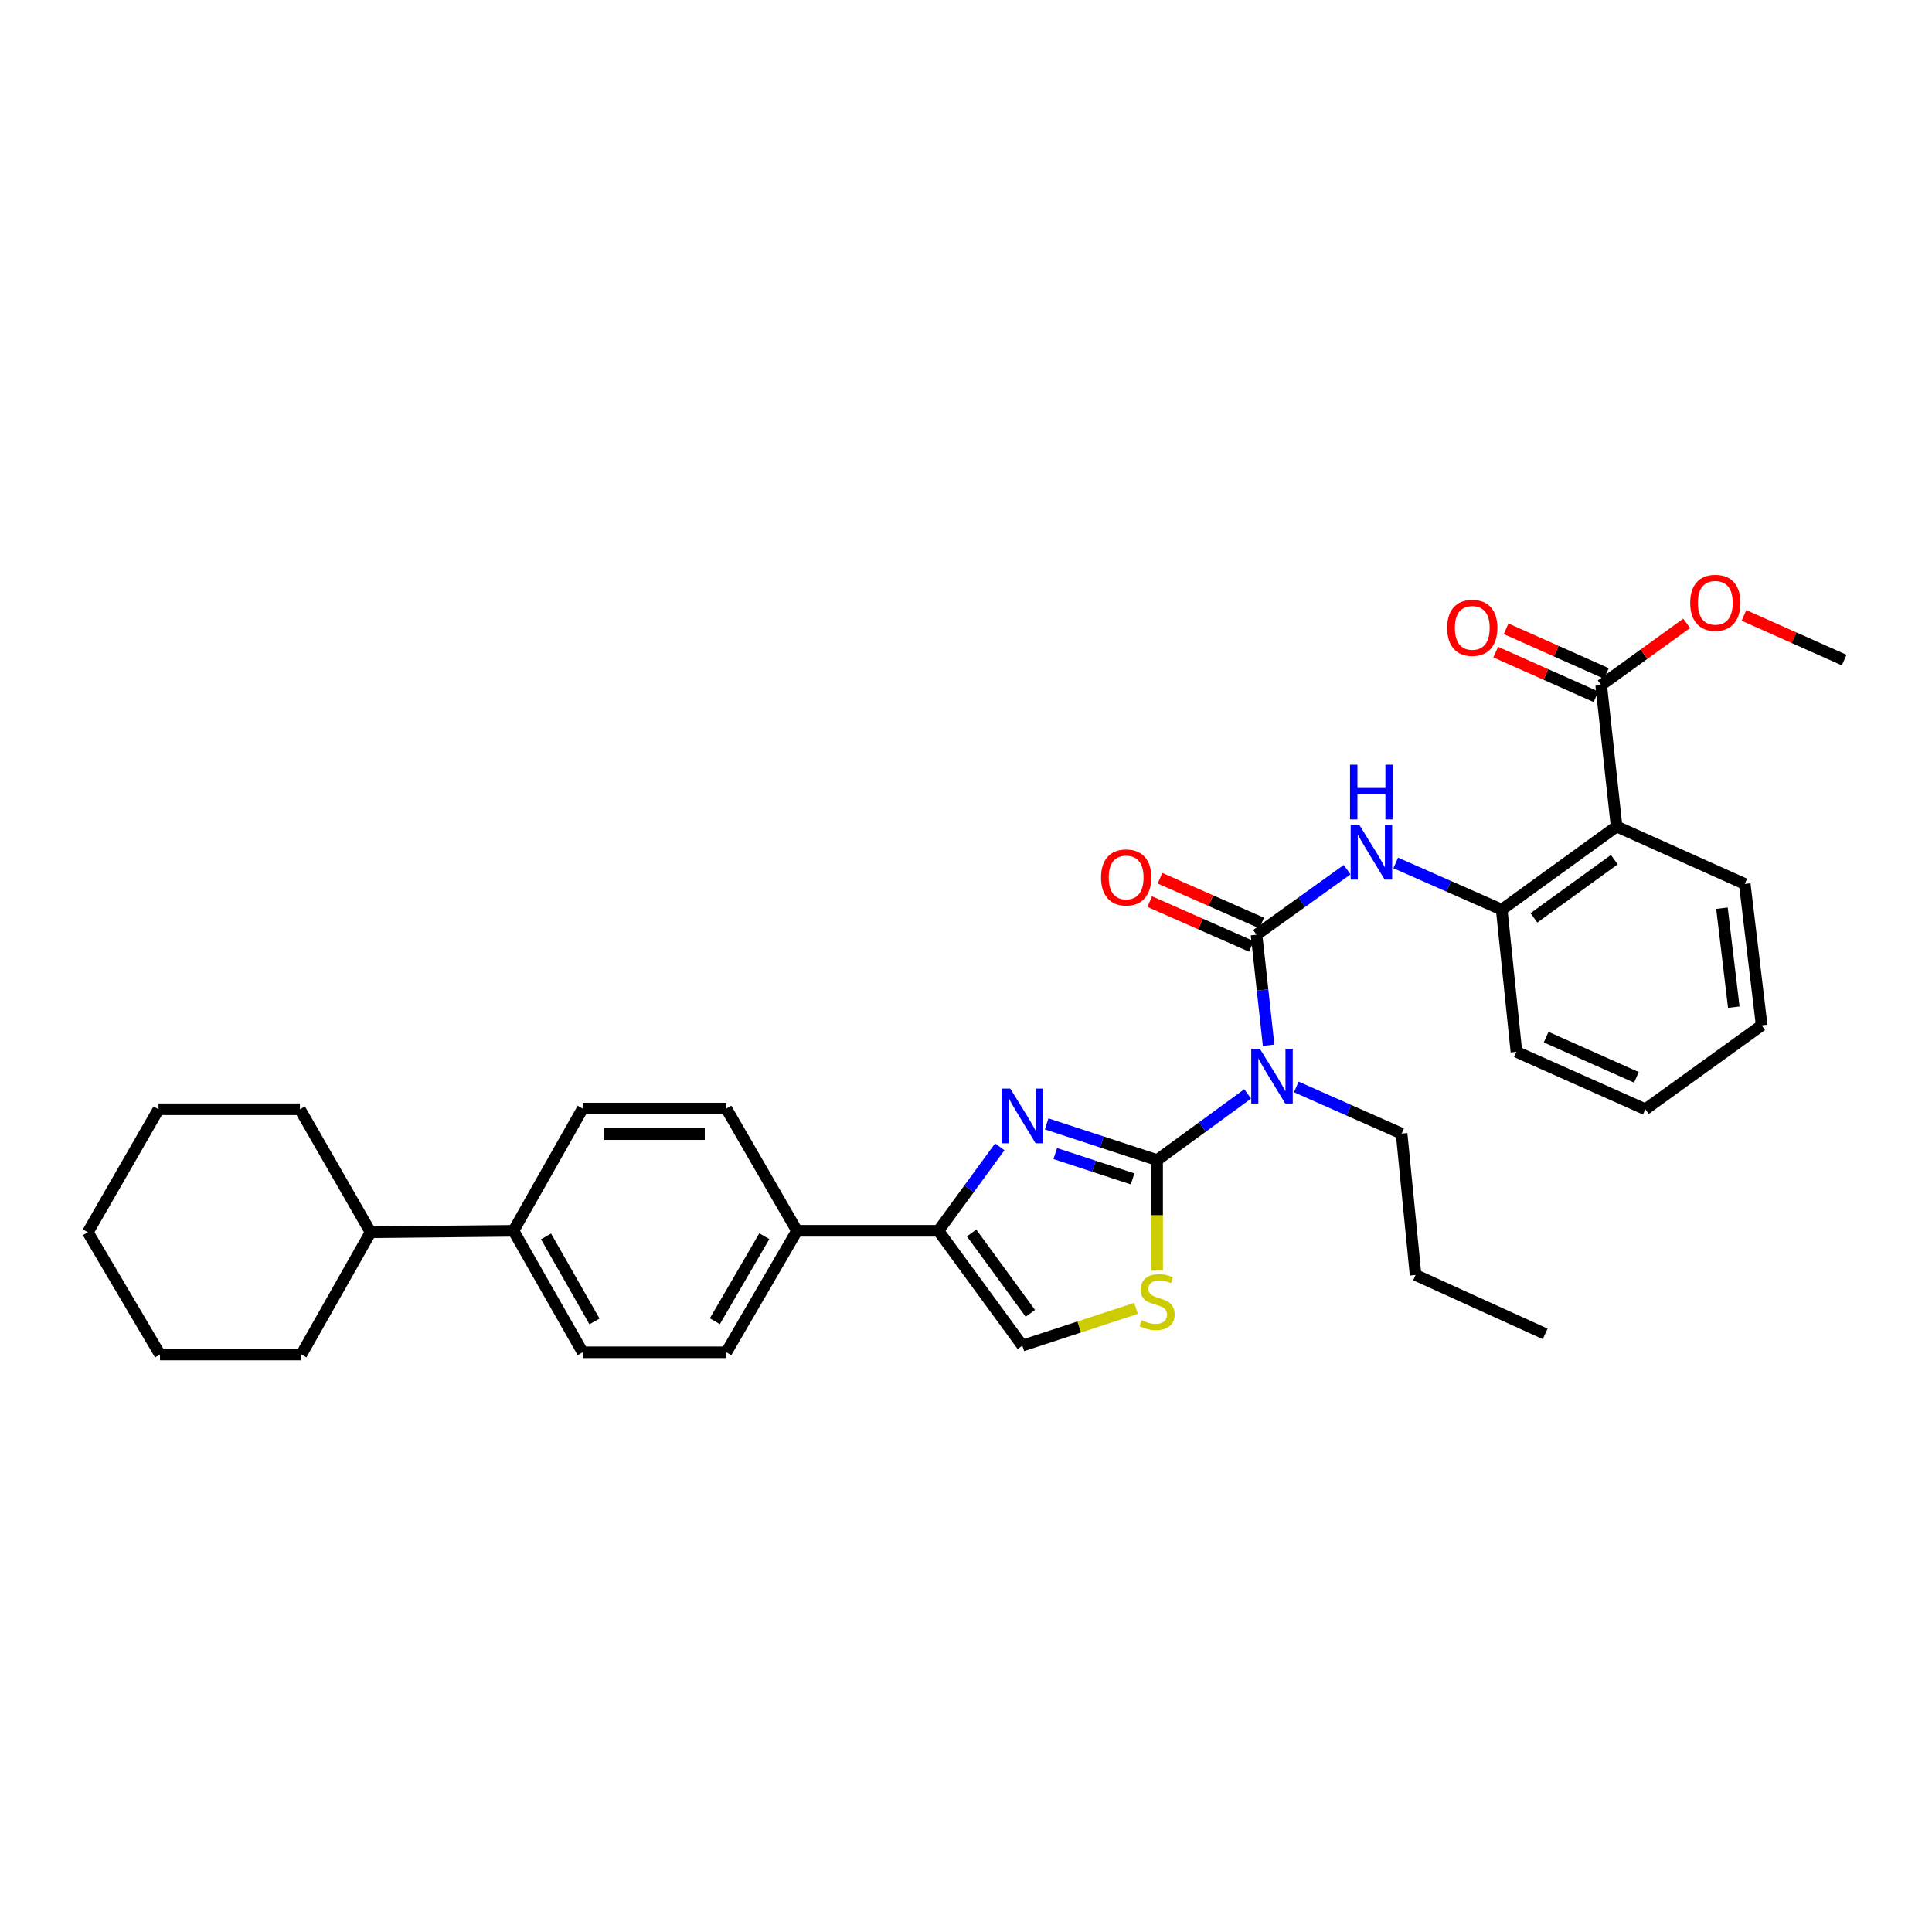 <?xml version='1.0' encoding='iso-8859-1'?>
<svg version='1.1' baseProfile='full'
              xmlns='http://www.w3.org/2000/svg'
                      xmlns:rdkit='http://www.rdkit.org/xml'
                      xmlns:xlink='http://www.w3.org/1999/xlink'
                  xml:space='preserve'
width='1000px' height='1000px' viewBox='0 0 1000 1000'>
<!-- END OF HEADER -->
<rect style='opacity:1.0;fill:#FFFFFF;stroke:none' width='1000' height='1000' x='0' y='0'> </rect>
<path class='bond-0' d='M 598.922,600.455 L 570.329,591.088' style='fill:none;fill-rule:evenodd;stroke:#000000;stroke-width:6px;stroke-linecap:butt;stroke-linejoin:miter;stroke-opacity:1' />
<path class='bond-0' d='M 570.329,591.088 L 541.735,581.72' style='fill:none;fill-rule:evenodd;stroke:#0000FF;stroke-width:6px;stroke-linecap:butt;stroke-linejoin:miter;stroke-opacity:1' />
<path class='bond-0' d='M 586.231,610.2 L 566.216,603.642' style='fill:none;fill-rule:evenodd;stroke:#000000;stroke-width:6px;stroke-linecap:butt;stroke-linejoin:miter;stroke-opacity:1' />
<path class='bond-0' d='M 566.216,603.642 L 546.2,597.085' style='fill:none;fill-rule:evenodd;stroke:#0000FF;stroke-width:6px;stroke-linecap:butt;stroke-linejoin:miter;stroke-opacity:1' />
<path class='bond-2' d='M 598.922,600.455 L 622.361,583.333' style='fill:none;fill-rule:evenodd;stroke:#000000;stroke-width:6px;stroke-linecap:butt;stroke-linejoin:miter;stroke-opacity:1' />
<path class='bond-2' d='M 622.361,583.333 L 645.799,566.21' style='fill:none;fill-rule:evenodd;stroke:#0000FF;stroke-width:6px;stroke-linecap:butt;stroke-linejoin:miter;stroke-opacity:1' />
<path class='bond-4' d='M 598.922,600.455 L 598.922,629.072' style='fill:none;fill-rule:evenodd;stroke:#000000;stroke-width:6px;stroke-linecap:butt;stroke-linejoin:miter;stroke-opacity:1' />
<path class='bond-4' d='M 598.922,629.072 L 598.922,657.688' style='fill:none;fill-rule:evenodd;stroke:#CCCC00;stroke-width:6px;stroke-linecap:butt;stroke-linejoin:miter;stroke-opacity:1' />
<path class='bond-3' d='M 517.468,593.601 L 501.589,615.333' style='fill:none;fill-rule:evenodd;stroke:#0000FF;stroke-width:6px;stroke-linecap:butt;stroke-linejoin:miter;stroke-opacity:1' />
<path class='bond-3' d='M 501.589,615.333 L 485.71,637.065' style='fill:none;fill-rule:evenodd;stroke:#000000;stroke-width:6px;stroke-linecap:butt;stroke-linejoin:miter;stroke-opacity:1' />
<path class='bond-1' d='M 650.373,483.808 L 653.501,512.413' style='fill:none;fill-rule:evenodd;stroke:#000000;stroke-width:6px;stroke-linecap:butt;stroke-linejoin:miter;stroke-opacity:1' />
<path class='bond-1' d='M 653.501,512.413 L 656.63,541.019' style='fill:none;fill-rule:evenodd;stroke:#0000FF;stroke-width:6px;stroke-linecap:butt;stroke-linejoin:miter;stroke-opacity:1' />
<path class='bond-6' d='M 650.373,483.808 L 673.824,466.973' style='fill:none;fill-rule:evenodd;stroke:#000000;stroke-width:6px;stroke-linecap:butt;stroke-linejoin:miter;stroke-opacity:1' />
<path class='bond-6' d='M 673.824,466.973 L 697.275,450.138' style='fill:none;fill-rule:evenodd;stroke:#0000FF;stroke-width:6px;stroke-linecap:butt;stroke-linejoin:miter;stroke-opacity:1' />
<path class='bond-11' d='M 653.036,477.763 L 626.721,466.17' style='fill:none;fill-rule:evenodd;stroke:#000000;stroke-width:6px;stroke-linecap:butt;stroke-linejoin:miter;stroke-opacity:1' />
<path class='bond-11' d='M 626.721,466.17 L 600.407,454.577' style='fill:none;fill-rule:evenodd;stroke:#FF0000;stroke-width:6px;stroke-linecap:butt;stroke-linejoin:miter;stroke-opacity:1' />
<path class='bond-11' d='M 647.71,489.853 L 621.395,478.26' style='fill:none;fill-rule:evenodd;stroke:#000000;stroke-width:6px;stroke-linecap:butt;stroke-linejoin:miter;stroke-opacity:1' />
<path class='bond-11' d='M 621.395,478.26 L 595.08,466.667' style='fill:none;fill-rule:evenodd;stroke:#FF0000;stroke-width:6px;stroke-linecap:butt;stroke-linejoin:miter;stroke-opacity:1' />
<path class='bond-20' d='M 670.955,562.593 L 698.213,574.672' style='fill:none;fill-rule:evenodd;stroke:#0000FF;stroke-width:6px;stroke-linecap:butt;stroke-linejoin:miter;stroke-opacity:1' />
<path class='bond-20' d='M 698.213,574.672 L 725.471,586.752' style='fill:none;fill-rule:evenodd;stroke:#000000;stroke-width:6px;stroke-linecap:butt;stroke-linejoin:miter;stroke-opacity:1' />
<path class='bond-10' d='M 485.71,637.065 L 412.513,637.065' style='fill:none;fill-rule:evenodd;stroke:#000000;stroke-width:6px;stroke-linecap:butt;stroke-linejoin:miter;stroke-opacity:1' />
<path class='bond-33' d='M 485.71,637.065 L 529.16,696.493' style='fill:none;fill-rule:evenodd;stroke:#000000;stroke-width:6px;stroke-linecap:butt;stroke-linejoin:miter;stroke-opacity:1' />
<path class='bond-33' d='M 502.892,638.182 L 533.307,679.782' style='fill:none;fill-rule:evenodd;stroke:#000000;stroke-width:6px;stroke-linecap:butt;stroke-linejoin:miter;stroke-opacity:1' />
<path class='bond-8' d='M 588.007,677.214 L 558.584,686.854' style='fill:none;fill-rule:evenodd;stroke:#CCCC00;stroke-width:6px;stroke-linecap:butt;stroke-linejoin:miter;stroke-opacity:1' />
<path class='bond-8' d='M 558.584,686.854 L 529.16,696.493' style='fill:none;fill-rule:evenodd;stroke:#000000;stroke-width:6px;stroke-linecap:butt;stroke-linejoin:miter;stroke-opacity:1' />
<path class='bond-5' d='M 836.746,427.8 L 777.288,470.839' style='fill:none;fill-rule:evenodd;stroke:#000000;stroke-width:6px;stroke-linecap:butt;stroke-linejoin:miter;stroke-opacity:1' />
<path class='bond-5' d='M 835.574,444.957 L 793.953,475.085' style='fill:none;fill-rule:evenodd;stroke:#000000;stroke-width:6px;stroke-linecap:butt;stroke-linejoin:miter;stroke-opacity:1' />
<path class='bond-9' d='M 836.746,427.8 L 828.775,354.617' style='fill:none;fill-rule:evenodd;stroke:#000000;stroke-width:6px;stroke-linecap:butt;stroke-linejoin:miter;stroke-opacity:1' />
<path class='bond-21' d='M 836.746,427.8 L 903.081,457.532' style='fill:none;fill-rule:evenodd;stroke:#000000;stroke-width:6px;stroke-linecap:butt;stroke-linejoin:miter;stroke-opacity:1' />
<path class='bond-7' d='M 722.428,446.659 L 749.858,458.749' style='fill:none;fill-rule:evenodd;stroke:#0000FF;stroke-width:6px;stroke-linecap:butt;stroke-linejoin:miter;stroke-opacity:1' />
<path class='bond-7' d='M 749.858,458.749 L 777.288,470.839' style='fill:none;fill-rule:evenodd;stroke:#000000;stroke-width:6px;stroke-linecap:butt;stroke-linejoin:miter;stroke-opacity:1' />
<path class='bond-22' d='M 777.288,470.839 L 784.899,544.418' style='fill:none;fill-rule:evenodd;stroke:#000000;stroke-width:6px;stroke-linecap:butt;stroke-linejoin:miter;stroke-opacity:1' />
<path class='bond-13' d='M 831.463,348.583 L 805.51,337.023' style='fill:none;fill-rule:evenodd;stroke:#000000;stroke-width:6px;stroke-linecap:butt;stroke-linejoin:miter;stroke-opacity:1' />
<path class='bond-13' d='M 805.51,337.023 L 779.558,325.462' style='fill:none;fill-rule:evenodd;stroke:#FF0000;stroke-width:6px;stroke-linecap:butt;stroke-linejoin:miter;stroke-opacity:1' />
<path class='bond-13' d='M 826.087,360.651 L 800.135,349.091' style='fill:none;fill-rule:evenodd;stroke:#000000;stroke-width:6px;stroke-linecap:butt;stroke-linejoin:miter;stroke-opacity:1' />
<path class='bond-13' d='M 800.135,349.091 L 774.182,337.53' style='fill:none;fill-rule:evenodd;stroke:#FF0000;stroke-width:6px;stroke-linecap:butt;stroke-linejoin:miter;stroke-opacity:1' />
<path class='bond-19' d='M 828.775,354.617 L 850.898,338.627' style='fill:none;fill-rule:evenodd;stroke:#000000;stroke-width:6px;stroke-linecap:butt;stroke-linejoin:miter;stroke-opacity:1' />
<path class='bond-19' d='M 850.898,338.627 L 873.022,322.636' style='fill:none;fill-rule:evenodd;stroke:#FF0000;stroke-width:6px;stroke-linecap:butt;stroke-linejoin:miter;stroke-opacity:1' />
<path class='bond-14' d='M 412.513,637.065 L 375.94,699.943' style='fill:none;fill-rule:evenodd;stroke:#000000;stroke-width:6px;stroke-linecap:butt;stroke-linejoin:miter;stroke-opacity:1' />
<path class='bond-14' d='M 395.607,639.854 L 370.006,683.869' style='fill:none;fill-rule:evenodd;stroke:#000000;stroke-width:6px;stroke-linecap:butt;stroke-linejoin:miter;stroke-opacity:1' />
<path class='bond-15' d='M 412.513,637.065 L 375.94,573.798' style='fill:none;fill-rule:evenodd;stroke:#000000;stroke-width:6px;stroke-linecap:butt;stroke-linejoin:miter;stroke-opacity:1' />
<path class='bond-12' d='M 265.766,637.065 L 301.59,573.798' style='fill:none;fill-rule:evenodd;stroke:#000000;stroke-width:6px;stroke-linecap:butt;stroke-linejoin:miter;stroke-opacity:1' />
<path class='bond-18' d='M 265.766,637.065 L 191.82,637.814' style='fill:none;fill-rule:evenodd;stroke:#000000;stroke-width:6px;stroke-linecap:butt;stroke-linejoin:miter;stroke-opacity:1' />
<path class='bond-34' d='M 265.766,637.065 L 301.59,699.943' style='fill:none;fill-rule:evenodd;stroke:#000000;stroke-width:6px;stroke-linecap:butt;stroke-linejoin:miter;stroke-opacity:1' />
<path class='bond-34' d='M 282.618,639.957 L 307.695,683.971' style='fill:none;fill-rule:evenodd;stroke:#000000;stroke-width:6px;stroke-linecap:butt;stroke-linejoin:miter;stroke-opacity:1' />
<path class='bond-16' d='M 375.94,699.943 L 301.59,699.943' style='fill:none;fill-rule:evenodd;stroke:#000000;stroke-width:6px;stroke-linecap:butt;stroke-linejoin:miter;stroke-opacity:1' />
<path class='bond-17' d='M 375.94,573.798 L 301.59,573.798' style='fill:none;fill-rule:evenodd;stroke:#000000;stroke-width:6px;stroke-linecap:butt;stroke-linejoin:miter;stroke-opacity:1' />
<path class='bond-17' d='M 364.787,587.009 L 312.742,587.009' style='fill:none;fill-rule:evenodd;stroke:#000000;stroke-width:6px;stroke-linecap:butt;stroke-linejoin:miter;stroke-opacity:1' />
<path class='bond-23' d='M 191.82,637.814 L 155.995,701.095' style='fill:none;fill-rule:evenodd;stroke:#000000;stroke-width:6px;stroke-linecap:butt;stroke-linejoin:miter;stroke-opacity:1' />
<path class='bond-24' d='M 191.82,637.814 L 155.239,574.15' style='fill:none;fill-rule:evenodd;stroke:#000000;stroke-width:6px;stroke-linecap:butt;stroke-linejoin:miter;stroke-opacity:1' />
<path class='bond-25' d='M 902.669,318.53 L 928.607,330.089' style='fill:none;fill-rule:evenodd;stroke:#FF0000;stroke-width:6px;stroke-linecap:butt;stroke-linejoin:miter;stroke-opacity:1' />
<path class='bond-25' d='M 928.607,330.089 L 954.545,341.648' style='fill:none;fill-rule:evenodd;stroke:#000000;stroke-width:6px;stroke-linecap:butt;stroke-linejoin:miter;stroke-opacity:1' />
<path class='bond-26' d='M 725.471,586.752 L 732.7,659.935' style='fill:none;fill-rule:evenodd;stroke:#000000;stroke-width:6px;stroke-linecap:butt;stroke-linejoin:miter;stroke-opacity:1' />
<path class='bond-35' d='M 903.081,457.532 L 911.844,530.715' style='fill:none;fill-rule:evenodd;stroke:#000000;stroke-width:6px;stroke-linecap:butt;stroke-linejoin:miter;stroke-opacity:1' />
<path class='bond-35' d='M 891.278,470.08 L 897.412,521.308' style='fill:none;fill-rule:evenodd;stroke:#000000;stroke-width:6px;stroke-linecap:butt;stroke-linejoin:miter;stroke-opacity:1' />
<path class='bond-28' d='M 784.899,544.418 L 851.63,574.15' style='fill:none;fill-rule:evenodd;stroke:#000000;stroke-width:6px;stroke-linecap:butt;stroke-linejoin:miter;stroke-opacity:1' />
<path class='bond-28' d='M 800.286,536.81 L 846.997,557.623' style='fill:none;fill-rule:evenodd;stroke:#000000;stroke-width:6px;stroke-linecap:butt;stroke-linejoin:miter;stroke-opacity:1' />
<path class='bond-30' d='M 155.995,701.095 L 82.813,701.095' style='fill:none;fill-rule:evenodd;stroke:#000000;stroke-width:6px;stroke-linecap:butt;stroke-linejoin:miter;stroke-opacity:1' />
<path class='bond-31' d='M 155.239,574.15 L 82.057,574.15' style='fill:none;fill-rule:evenodd;stroke:#000000;stroke-width:6px;stroke-linecap:butt;stroke-linejoin:miter;stroke-opacity:1' />
<path class='bond-29' d='M 732.7,659.935 L 799.784,690.416' style='fill:none;fill-rule:evenodd;stroke:#000000;stroke-width:6px;stroke-linecap:butt;stroke-linejoin:miter;stroke-opacity:1' />
<path class='bond-27' d='M 911.844,530.715 L 851.63,574.15' style='fill:none;fill-rule:evenodd;stroke:#000000;stroke-width:6px;stroke-linecap:butt;stroke-linejoin:miter;stroke-opacity:1' />
<path class='bond-36' d='M 82.813,701.095 L 45.455,637.814' style='fill:none;fill-rule:evenodd;stroke:#000000;stroke-width:6px;stroke-linecap:butt;stroke-linejoin:miter;stroke-opacity:1' />
<path class='bond-32' d='M 82.057,574.15 L 45.455,637.814' style='fill:none;fill-rule:evenodd;stroke:#000000;stroke-width:6px;stroke-linecap:butt;stroke-linejoin:miter;stroke-opacity:1' />
<path  class='atom-1' d='M 522.9 563.44
L 532.18 578.44
Q 533.1 579.92, 534.58 582.6
Q 536.06 585.28, 536.14 585.44
L 536.14 563.44
L 539.9 563.44
L 539.9 591.76
L 536.02 591.76
L 526.06 575.36
Q 524.9 573.44, 523.66 571.24
Q 522.46 569.04, 522.1 568.36
L 522.1 591.76
L 518.42 591.76
L 518.42 563.44
L 522.9 563.44
' fill='#0000FF'/>
<path  class='atom-3' d='M 652.12 542.86
L 661.4 557.86
Q 662.32 559.34, 663.8 562.02
Q 665.28 564.7, 665.36 564.86
L 665.36 542.86
L 669.12 542.86
L 669.12 571.18
L 665.24 571.18
L 655.28 554.78
Q 654.12 552.86, 652.88 550.66
Q 651.68 548.46, 651.32 547.78
L 651.32 571.18
L 647.64 571.18
L 647.64 542.86
L 652.12 542.86
' fill='#0000FF'/>
<path  class='atom-5' d='M 590.922 683.358
Q 591.242 683.478, 592.562 684.038
Q 593.882 684.598, 595.322 684.958
Q 596.802 685.278, 598.242 685.278
Q 600.922 685.278, 602.482 683.998
Q 604.042 682.678, 604.042 680.398
Q 604.042 678.838, 603.242 677.878
Q 602.482 676.918, 601.282 676.398
Q 600.082 675.878, 598.082 675.278
Q 595.562 674.518, 594.042 673.798
Q 592.562 673.078, 591.482 671.558
Q 590.442 670.038, 590.442 667.478
Q 590.442 663.918, 592.842 661.718
Q 595.282 659.518, 600.082 659.518
Q 603.362 659.518, 607.082 661.078
L 606.162 664.158
Q 602.762 662.758, 600.202 662.758
Q 597.442 662.758, 595.922 663.918
Q 594.402 665.038, 594.442 666.998
Q 594.442 668.518, 595.202 669.438
Q 596.002 670.358, 597.122 670.878
Q 598.282 671.398, 600.202 671.998
Q 602.762 672.798, 604.282 673.598
Q 605.802 674.398, 606.882 676.038
Q 608.002 677.638, 608.002 680.398
Q 608.002 684.318, 605.362 686.438
Q 602.762 688.518, 598.402 688.518
Q 595.882 688.518, 593.962 687.958
Q 592.082 687.438, 589.842 686.518
L 590.922 683.358
' fill='#CCCC00'/>
<path  class='atom-7' d='M 703.585 426.954
L 712.865 441.954
Q 713.785 443.434, 715.265 446.114
Q 716.745 448.794, 716.825 448.954
L 716.825 426.954
L 720.585 426.954
L 720.585 455.274
L 716.705 455.274
L 706.745 438.874
Q 705.585 436.954, 704.345 434.754
Q 703.145 432.554, 702.785 431.874
L 702.785 455.274
L 699.105 455.274
L 699.105 426.954
L 703.585 426.954
' fill='#0000FF'/>
<path  class='atom-7' d='M 698.765 395.802
L 702.605 395.802
L 702.605 407.842
L 717.085 407.842
L 717.085 395.802
L 720.925 395.802
L 720.925 424.122
L 717.085 424.122
L 717.085 411.042
L 702.605 411.042
L 702.605 424.122
L 698.765 424.122
L 698.765 395.802
' fill='#0000FF'/>
<path  class='atom-12' d='M 569.9 454.163
Q 569.9 447.363, 573.26 443.563
Q 576.62 439.763, 582.9 439.763
Q 589.18 439.763, 592.54 443.563
Q 595.9 447.363, 595.9 454.163
Q 595.9 461.043, 592.5 464.963
Q 589.1 468.843, 582.9 468.843
Q 576.66 468.843, 573.26 464.963
Q 569.9 461.083, 569.9 454.163
M 582.9 465.643
Q 587.22 465.643, 589.54 462.763
Q 591.9 459.843, 591.9 454.163
Q 591.9 448.603, 589.54 445.803
Q 587.22 442.963, 582.9 442.963
Q 578.58 442.963, 576.22 445.763
Q 573.9 448.563, 573.9 454.163
Q 573.9 459.883, 576.22 462.763
Q 578.58 465.643, 582.9 465.643
' fill='#FF0000'/>
<path  class='atom-14' d='M 749.044 324.972
Q 749.044 318.172, 752.404 314.372
Q 755.764 310.572, 762.044 310.572
Q 768.324 310.572, 771.684 314.372
Q 775.044 318.172, 775.044 324.972
Q 775.044 331.852, 771.644 335.772
Q 768.244 339.652, 762.044 339.652
Q 755.804 339.652, 752.404 335.772
Q 749.044 331.892, 749.044 324.972
M 762.044 336.452
Q 766.364 336.452, 768.684 333.572
Q 771.044 330.652, 771.044 324.972
Q 771.044 319.412, 768.684 316.612
Q 766.364 313.772, 762.044 313.772
Q 757.724 313.772, 755.364 316.572
Q 753.044 319.372, 753.044 324.972
Q 753.044 330.692, 755.364 333.572
Q 757.724 336.452, 762.044 336.452
' fill='#FF0000'/>
<path  class='atom-20' d='M 874.844 312.003
Q 874.844 305.203, 878.204 301.403
Q 881.564 297.603, 887.844 297.603
Q 894.124 297.603, 897.484 301.403
Q 900.844 305.203, 900.844 312.003
Q 900.844 318.883, 897.444 322.803
Q 894.044 326.683, 887.844 326.683
Q 881.604 326.683, 878.204 322.803
Q 874.844 318.923, 874.844 312.003
M 887.844 323.483
Q 892.164 323.483, 894.484 320.603
Q 896.844 317.683, 896.844 312.003
Q 896.844 306.443, 894.484 303.643
Q 892.164 300.803, 887.844 300.803
Q 883.524 300.803, 881.164 303.603
Q 878.844 306.403, 878.844 312.003
Q 878.844 317.723, 881.164 320.603
Q 883.524 323.483, 887.844 323.483
' fill='#FF0000'/>
</svg>
